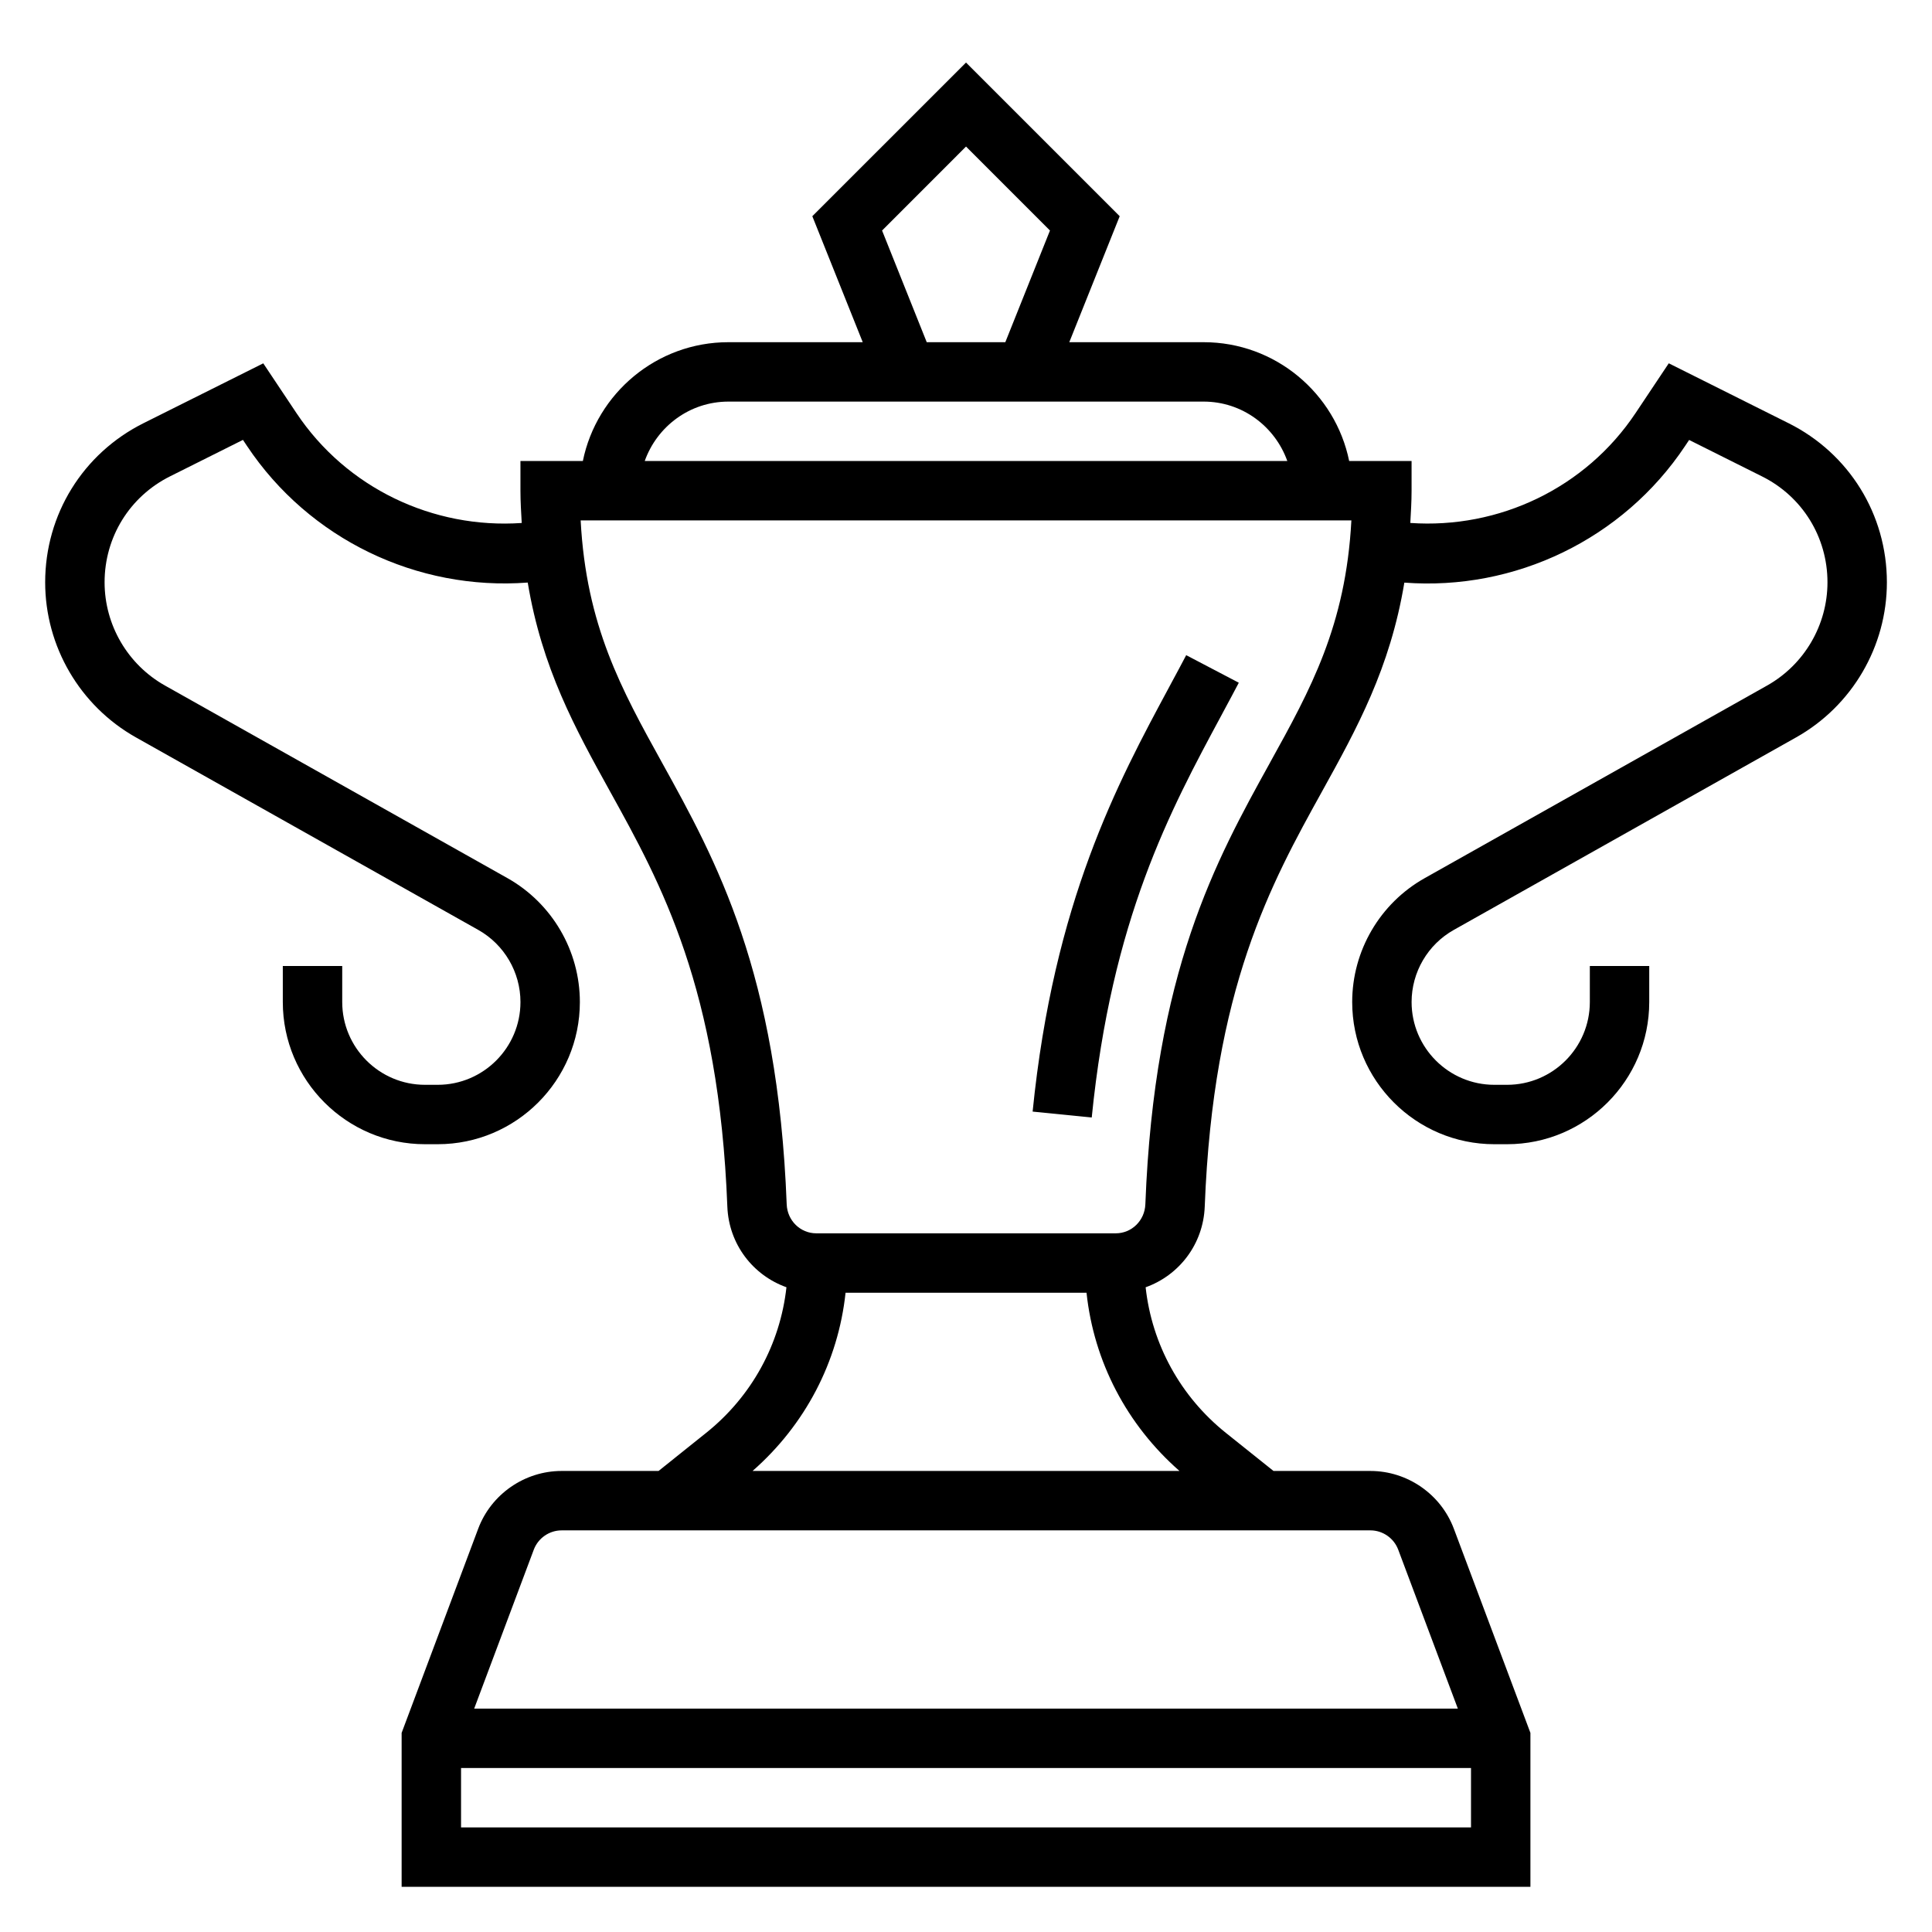 <?xml version="1.0" encoding="UTF-8"?>
<!-- Uploaded to: SVG Repo, www.svgrepo.com, Generator: SVG Repo Mixer Tools -->
<svg fill="#000000" width="800px" height="800px" version="1.1" viewBox="144 144 512 512" xmlns="http://www.w3.org/2000/svg">
 <g>
  <path d="m467.73 333.49 0.566-1.062c1.402-2.598 2.738-5.086 4-7.496l-13.941-7.305c-1.234 2.363-2.543 4.793-3.922 7.344l-0.566 1.062c-13.633 25.332-30.613 56.867-36.211 112.55l15.664 1.566c5.273-52.551 20.75-81.301 34.41-106.66z"/>
  <path d="m617.98 256.15-31.738-15.871-8.785 13.168c-13.25 19.883-36.188 30.773-59.711 29.141 0.148-2.797 0.336-5.535 0.336-8.543v-7.871h-16.539c-3.66-17.941-19.555-31.488-38.566-31.488h-35.605l13.359-33.387-40.727-40.723-40.73 40.723 13.359 33.387h-35.605c-19.004 0-34.906 13.547-38.566 31.488h-16.539v7.871c0 3.008 0.188 5.746 0.34 8.551-23.531 1.621-46.461-9.266-59.711-29.141l-8.785-13.168-31.738 15.863c-16.066 8.031-26.059 24.191-26.059 42.164 0 17.004 9.211 32.746 24.035 41.094l90.742 51.027c6.894 3.883 11.18 11.211 11.18 19.121-0.004 12.09-9.844 21.93-21.934 21.93h-3.371c-12.09 0-21.93-9.84-21.93-21.934v-9.555h-15.746v9.555c0 20.773 16.902 37.676 37.676 37.676h3.371c20.773 0 37.676-16.902 37.676-37.676 0-13.594-7.359-26.176-19.199-32.844l-90.75-51.031c-9.871-5.551-16.004-16.043-16.004-27.363 0-11.973 6.652-22.734 17.352-28.078l19.316-9.66 1.07 1.605c16.492 24.742 45.105 38.422 74.398 36.203 3.769 22.68 12.578 38.66 21.797 55.324 13.539 24.449 28.875 52.176 31.102 110.04 0.379 9.996 6.809 18.23 15.664 21.387-1.676 15.129-9.219 28.93-21.27 38.582l-12.625 10.102h-25.688c-9.793 0-18.68 6.156-22.113 15.32l-20.285 54.094v40.793h299.14v-40.793l-20.285-54.09c-3.434-9.168-12.32-15.324-22.113-15.324h-25.688l-12.617-10.086c-12.051-9.66-19.602-23.465-21.27-38.59 8.848-3.156 15.281-11.391 15.664-21.387 2.227-57.875 17.562-85.594 31.102-110.04 9.219-16.656 18.035-32.645 21.797-55.316 29.27 2.211 57.906-11.461 74.398-36.203l1.07-1.605 19.316 9.66c10.695 5.328 17.348 16.09 17.348 28.062 0 11.32-6.133 21.812-16.004 27.363l-90.742 51.043c-11.848 6.656-19.207 19.238-19.207 32.832 0 20.773 16.898 37.676 37.676 37.676h3.371c20.77 0 37.672-16.902 37.672-37.676v-9.555h-15.742v9.555c0 12.094-9.84 21.934-21.934 21.934h-3.371c-12.09 0-21.93-9.84-21.93-21.934 0-7.91 4.281-15.242 11.18-19.113l90.742-51.035c14.824-8.344 24.035-24.09 24.035-41.094-0.004-17.969-9.992-34.129-26.059-42.16zm-240.22-51.059 22.246-22.254 22.246 22.254-11.832 29.594h-20.828zm-40.73 45.336h125.95c10.25 0 18.91 6.606 22.168 15.742l-170.29 0.004c3.258-9.141 11.918-15.746 22.168-15.746zm-70.848 377.86v-15.742h267.65v15.742zm248.36-73.613 15.801 42.125h-260.68l15.801-42.133c1.148-3.047 4.109-5.102 7.367-5.102h214.35c3.25 0 6.211 2.055 7.359 5.109zm-57.969-20.852h-113.14c13.941-12.219 22.695-28.945 24.648-47.23h63.859c1.941 18.285 10.695 35.012 24.637 47.23zm24.012-187.74c-14.383 25.992-30.684 55.457-33.055 117.07-0.168 4.312-3.613 7.691-7.852 7.691h-79.348c-4.234 0-7.684-3.379-7.848-7.691-2.371-61.613-18.672-91.078-33.055-117.07-10.699-19.34-20.074-36.258-21.547-64.164h204.25c-1.48 27.906-10.848 44.824-21.551 64.164z"/>
 </g>
</svg>
